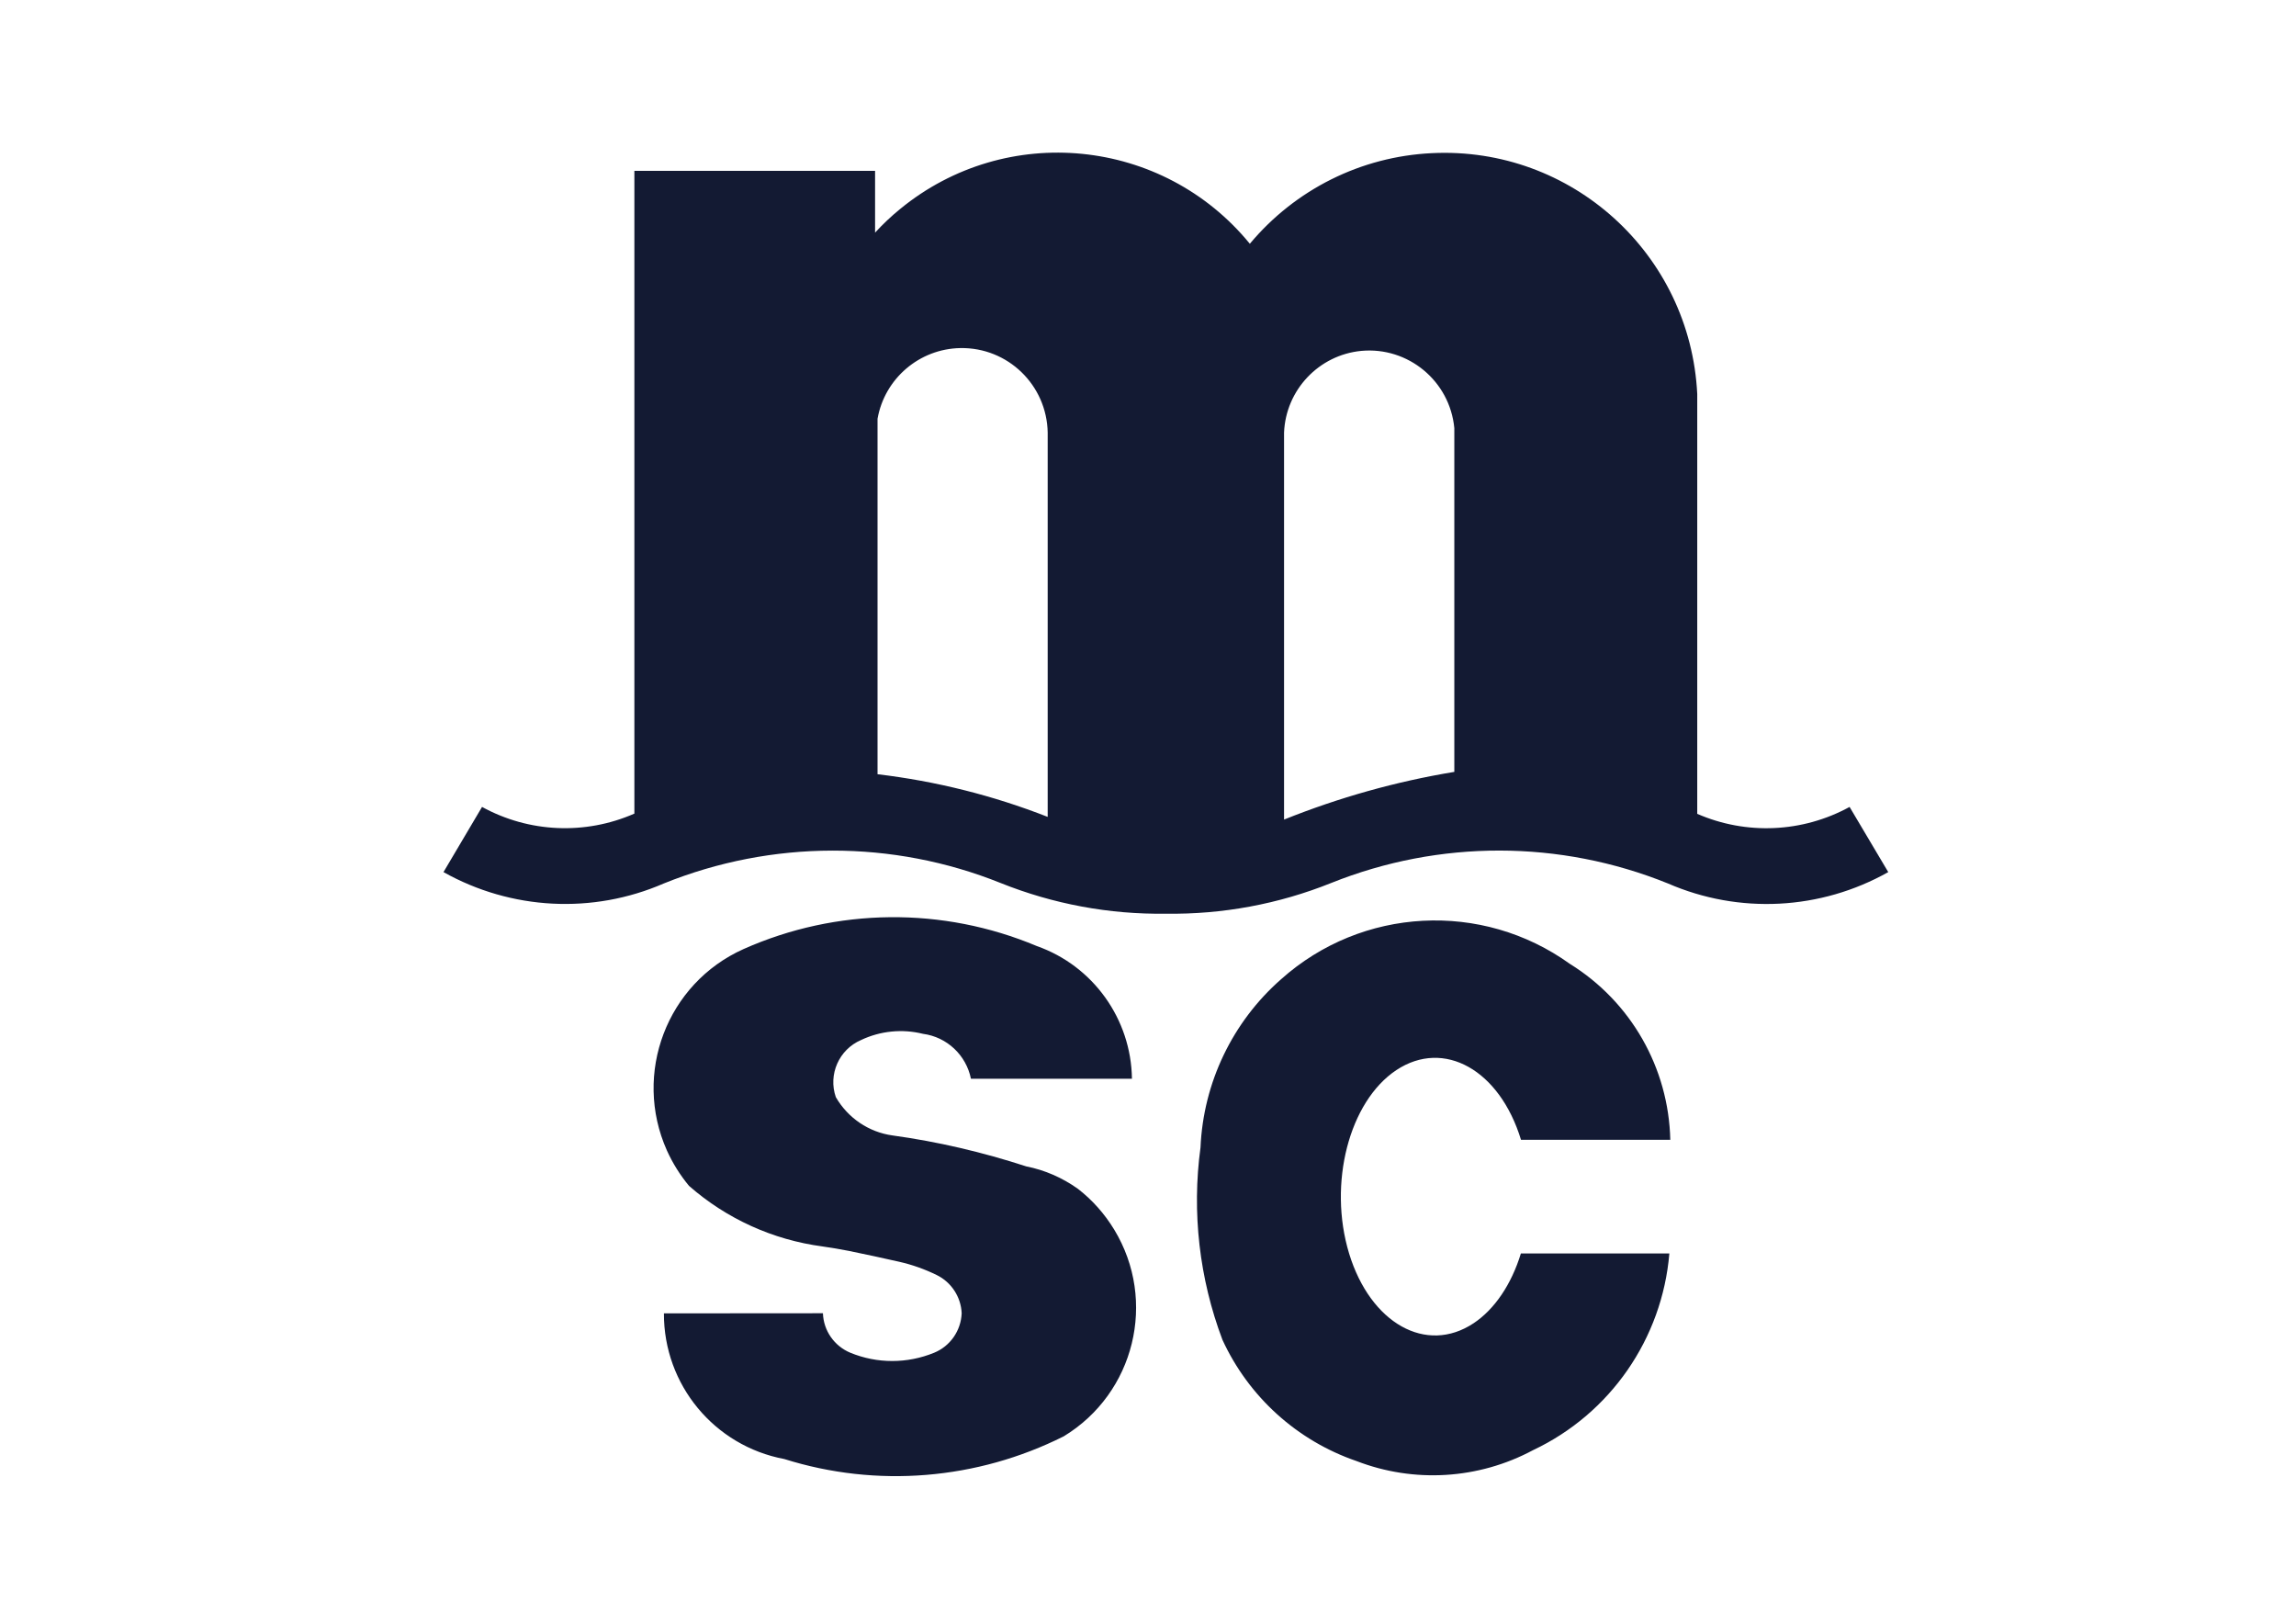 <?xml version="1.0" encoding="UTF-8"?>
<svg xmlns="http://www.w3.org/2000/svg" xmlns:xlink="http://www.w3.org/1999/xlink" width="841.89pt" height="595.28pt" viewBox="0 0 841.89 595.28" version="1.1">
<g id="surface1">
<path style=" stroke:none;fill-rule:nonzero;fill:rgb(7.771%,10.468%,19.968%);fill-opacity:1;" d="M 692.379 319.723 C 667.586 333.688 637.68 335.234 611.598 323.891 C 571.98 307.863 527.766 307.82 488.105 323.719 C 468.855 331.453 448.23 335.277 427.52 334.977 C 406.766 335.277 386.184 331.453 366.891 323.719 C 327.273 307.82 283.016 307.906 243.398 323.891 C 217.316 335.234 187.41 333.645 162.617 319.723 L 176.754 295.832 C 193.984 305.285 214.609 306.188 232.613 298.281 L 232.613 62.641 L 320.871 62.641 L 320.871 85.285 C 323.75 82.148 326.758 79.312 330.023 76.648 C 368.953 44.68 426.402 50.395 458.285 89.367 C 474.957 69.43 499.062 57.398 524.973 56.152 C 576.234 53.574 619.805 93.105 622.34 144.453 L 622.34 298.367 C 640.301 306.188 660.926 305.285 678.199 295.832 Z M 384.164 299.484 L 384.164 158.59 C 383.863 141.188 369.555 127.309 352.152 127.609 C 337.156 127.867 324.395 138.738 321.773 153.52 L 321.773 283.844 C 343.129 286.379 364.098 291.621 384.164 299.484 M 533.266 282.984 L 533.266 156.957 C 531.633 139.684 516.336 127.051 499.148 128.641 C 483.594 130.145 471.477 142.949 470.832 158.59 L 470.832 300.473 C 490.941 292.395 511.91 286.508 533.266 282.984 M 612.457 417.863 C 611.855 391.48 598.02 367.246 575.633 353.367 C 543.406 330.207 499.363 332.527 469.758 358.996 C 451.926 374.637 441.227 396.938 440.195 420.699 C 436.973 444.461 439.766 468.738 448.23 491.168 C 457.855 512.094 475.602 528.164 497.387 535.641 C 518.527 543.805 542.16 542.344 562.141 531.645 C 590.457 518.281 609.492 490.781 612.113 459.543 L 557.672 459.543 C 554.191 470.887 548.047 479.996 540.355 485.109 C 522.953 496.668 502.5 485.152 494.68 459.543 C 486.902 433.891 494.68 403.812 512.039 392.297 C 529.484 380.781 549.895 392.254 557.715 417.863 Z M 301.75 481.457 C 301.965 487.859 305.918 493.488 311.805 495.938 C 321.645 499.977 332.645 499.977 342.527 495.938 C 348.414 493.531 352.367 487.859 352.625 481.457 C 352.367 475.484 348.844 470.07 343.473 467.449 C 339.09 465.301 334.492 463.668 329.766 462.594 C 323.621 461.219 317.434 459.844 311.246 458.598 C 308.023 457.953 304.844 457.438 301.578 456.965 C 283.445 454.559 266.387 446.824 252.637 434.75 C 249.371 430.797 246.621 426.414 244.516 421.73 C 231.969 393.586 244.516 360.543 272.617 347.953 C 306.777 332.742 345.707 332.355 380.168 346.836 C 400.793 354.098 414.758 373.562 415.059 395.477 L 356.02 395.477 C 354.258 386.797 347.211 380.18 338.445 379.02 C 330.84 377.129 322.762 377.945 315.715 381.297 C 307.637 384.777 303.598 393.93 306.477 402.223 C 310.902 409.871 318.551 415.07 327.273 416.273 C 343.902 418.551 360.316 422.418 376.301 427.617 C 383.09 428.949 389.535 431.785 395.164 435.781 C 400.535 439.906 405.047 445.02 408.57 450.82 C 424.383 476.902 416.047 510.805 390.051 526.578 C 358.254 542.52 321.516 545.57 287.613 534.91 C 261.918 530.098 243.355 507.668 243.441 481.5 Z M 301.75 481.457 "/>
</g>
</svg>
